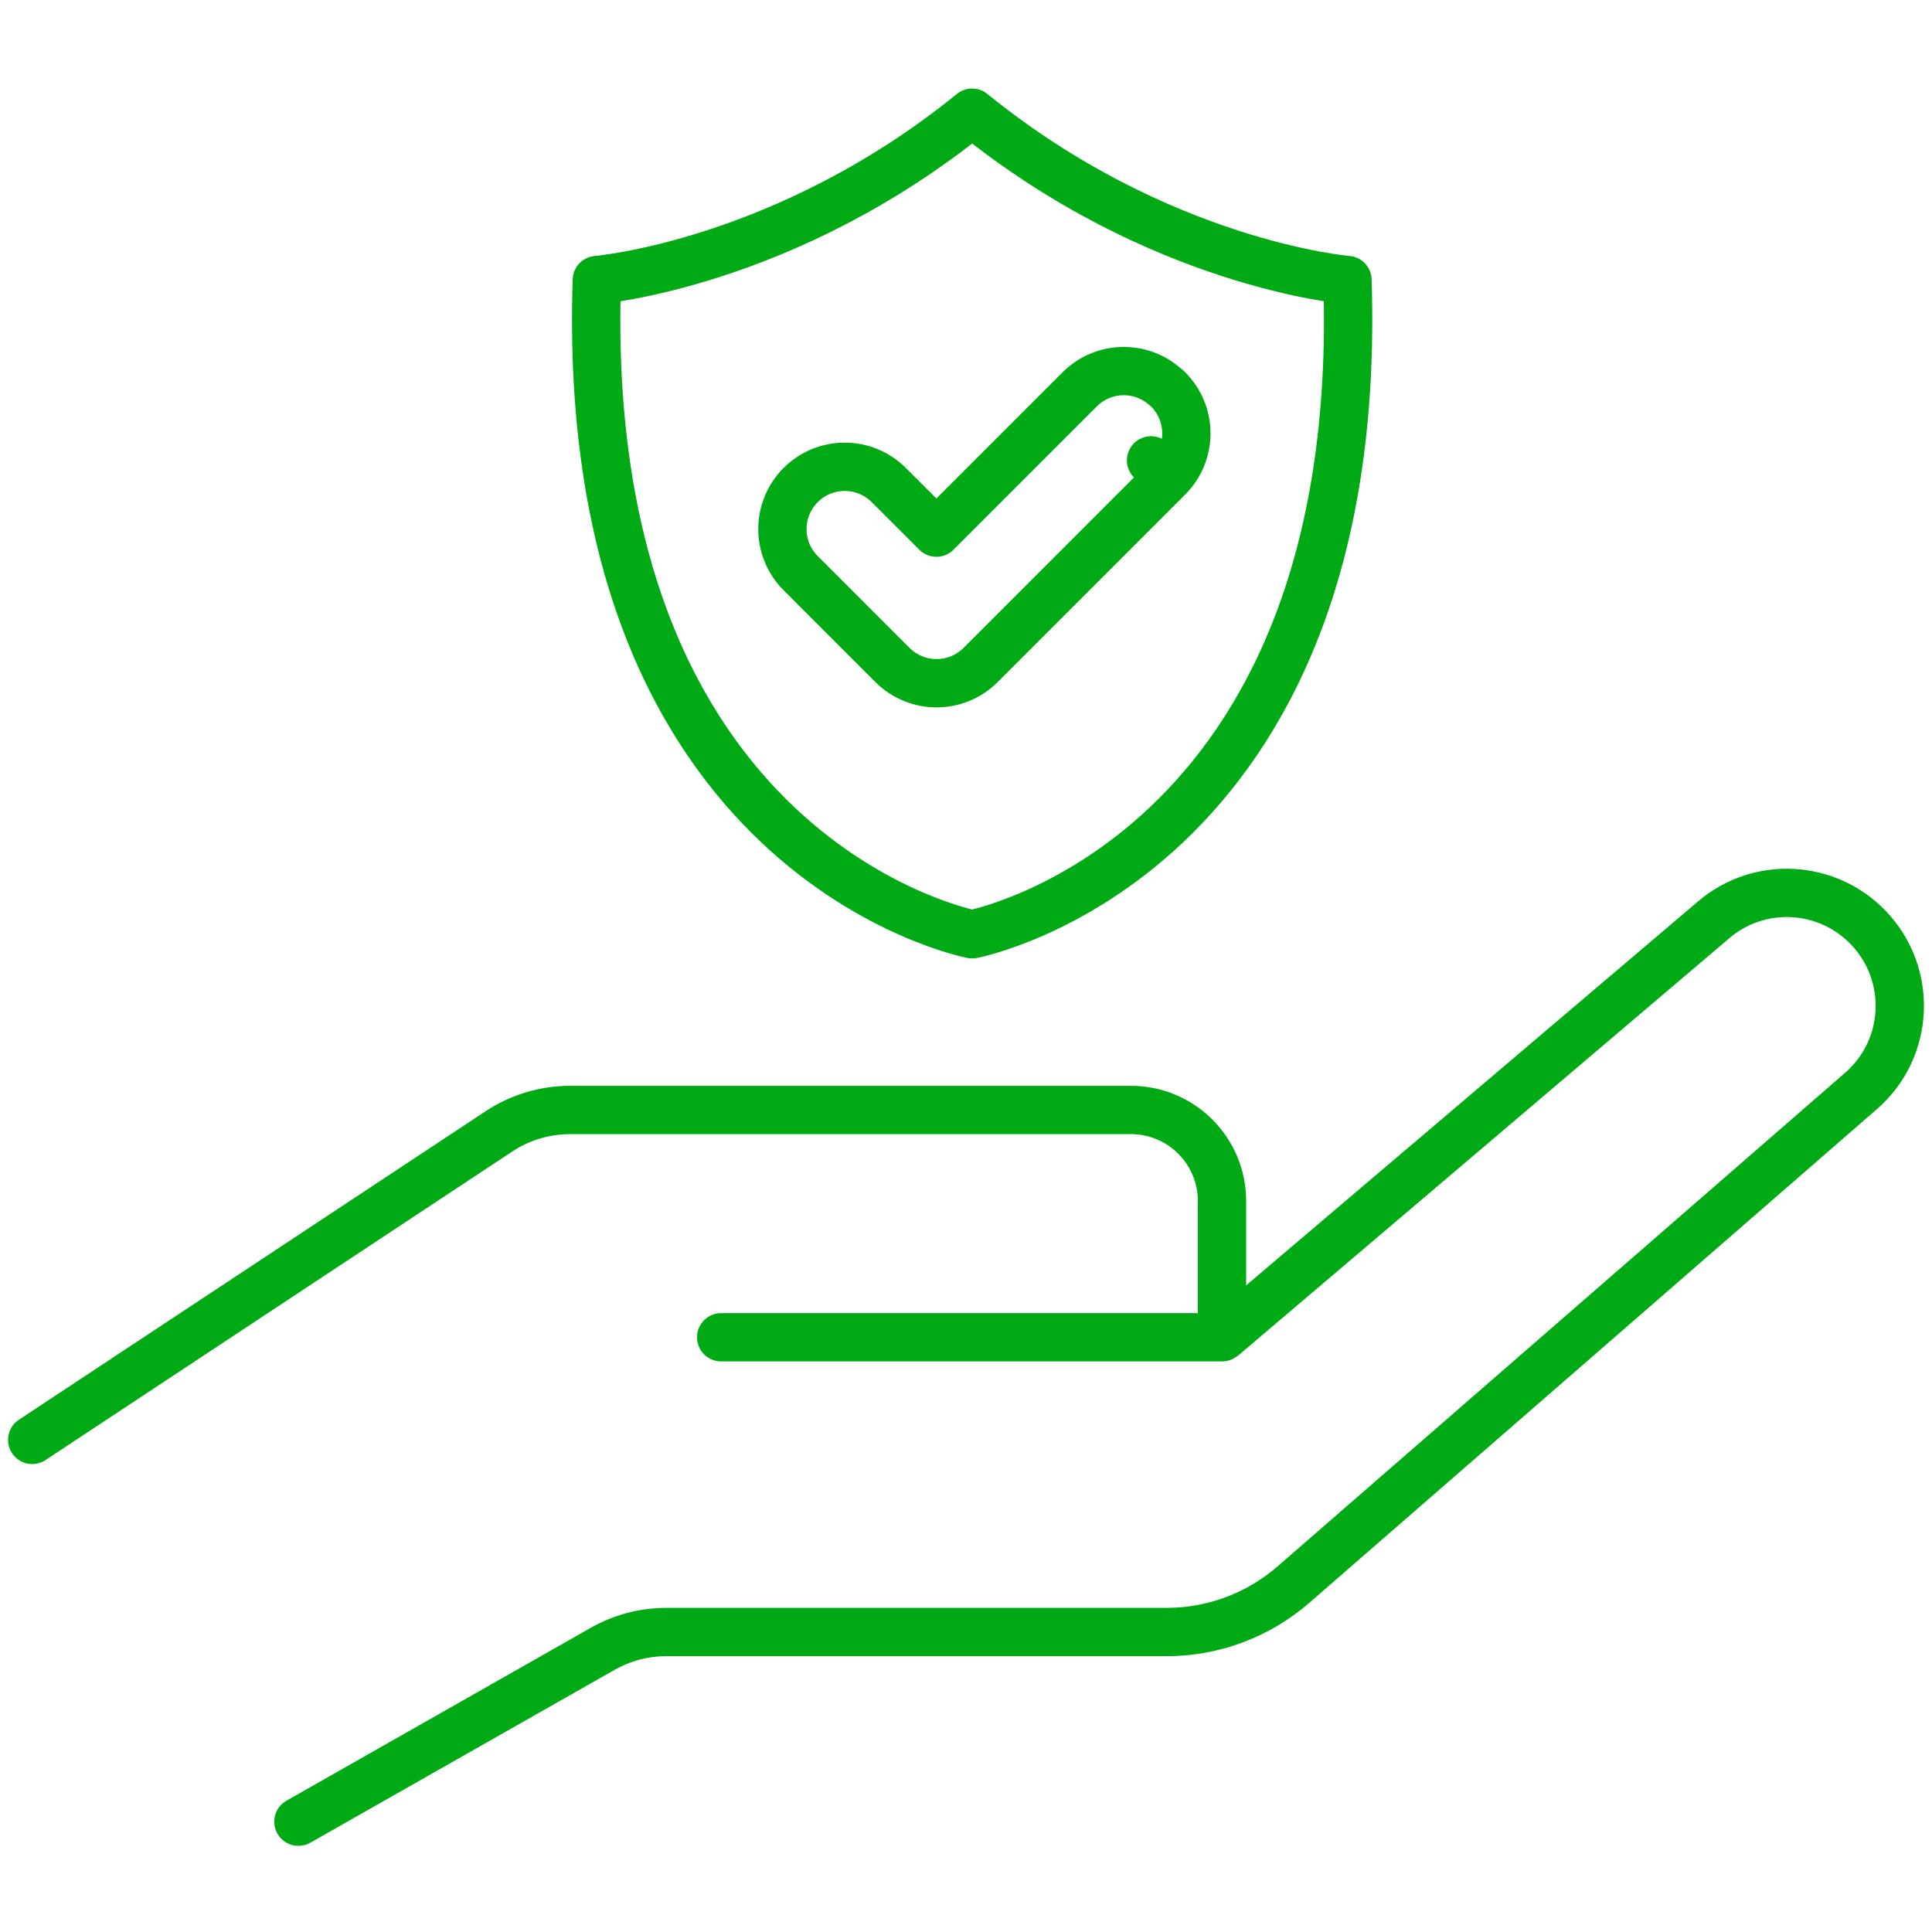 <svg width="120" height="120" viewBox="0 0 120 120" fill="none" xmlns="http://www.w3.org/2000/svg">
<mask id="mask0_378_58" style="mask-type:alpha" maskUnits="userSpaceOnUse" x="0" y="0" width="120" height="120">
<rect x="1.667" y="1.667" width="116.667" height="116.667" fill="#D9D9D9" stroke="white" stroke-width="3.333"/>
</mask>
<g mask="url(#mask0_378_58)">
<path d="M83.694 17.394C83.694 17.394 72.006 16.433 60.382 7C48.758 16.433 37.07 17.394 37.07 17.394C35.899 53.377 60.382 58.03 60.382 58.03C60.382 58.03 84.865 53.377 83.694 17.394Z" stroke="#00AA14" stroke-width="3" stroke-linecap="round" stroke-linejoin="round"/>
<path d="M72.553 24.183C72.495 24.125 72.433 24.072 72.368 24.025C70.848 22.673 68.519 22.726 67.062 24.183L58.161 33.084L55.203 30.127C53.692 28.615 51.242 28.615 49.731 30.127C48.219 31.638 48.219 34.088 49.731 35.599L55.434 41.303C56.945 42.814 59.395 42.814 60.907 41.303L72.553 29.656L71.493 28.595L72.553 29.656C74.065 28.144 74.065 25.695 72.553 24.183Z" stroke="#00AA14" stroke-width="3" stroke-linecap="round" stroke-linejoin="round"/>
<path d="M2 89.435L30.994 70.269C32.303 69.404 33.837 68.943 35.406 68.943H70.248C73.366 68.943 75.9 71.477 75.9 74.594V83.06H44.794" stroke="#00AA14" stroke-width="3" stroke-linecap="round" stroke-linejoin="round"/>
<path d="M18.534 113.149L37.433 102.412C38.638 101.728 39.999 101.368 41.385 101.368H72.462C75.356 101.368 78.153 100.322 80.337 98.422L115.587 67.764C118.611 65.136 118.822 60.524 116.054 57.629C113.486 54.943 109.27 54.721 106.445 57.126L76.065 82.94" stroke="#00AA14" stroke-width="3" stroke-linecap="round" stroke-linejoin="round"/>
</g>
</svg>
